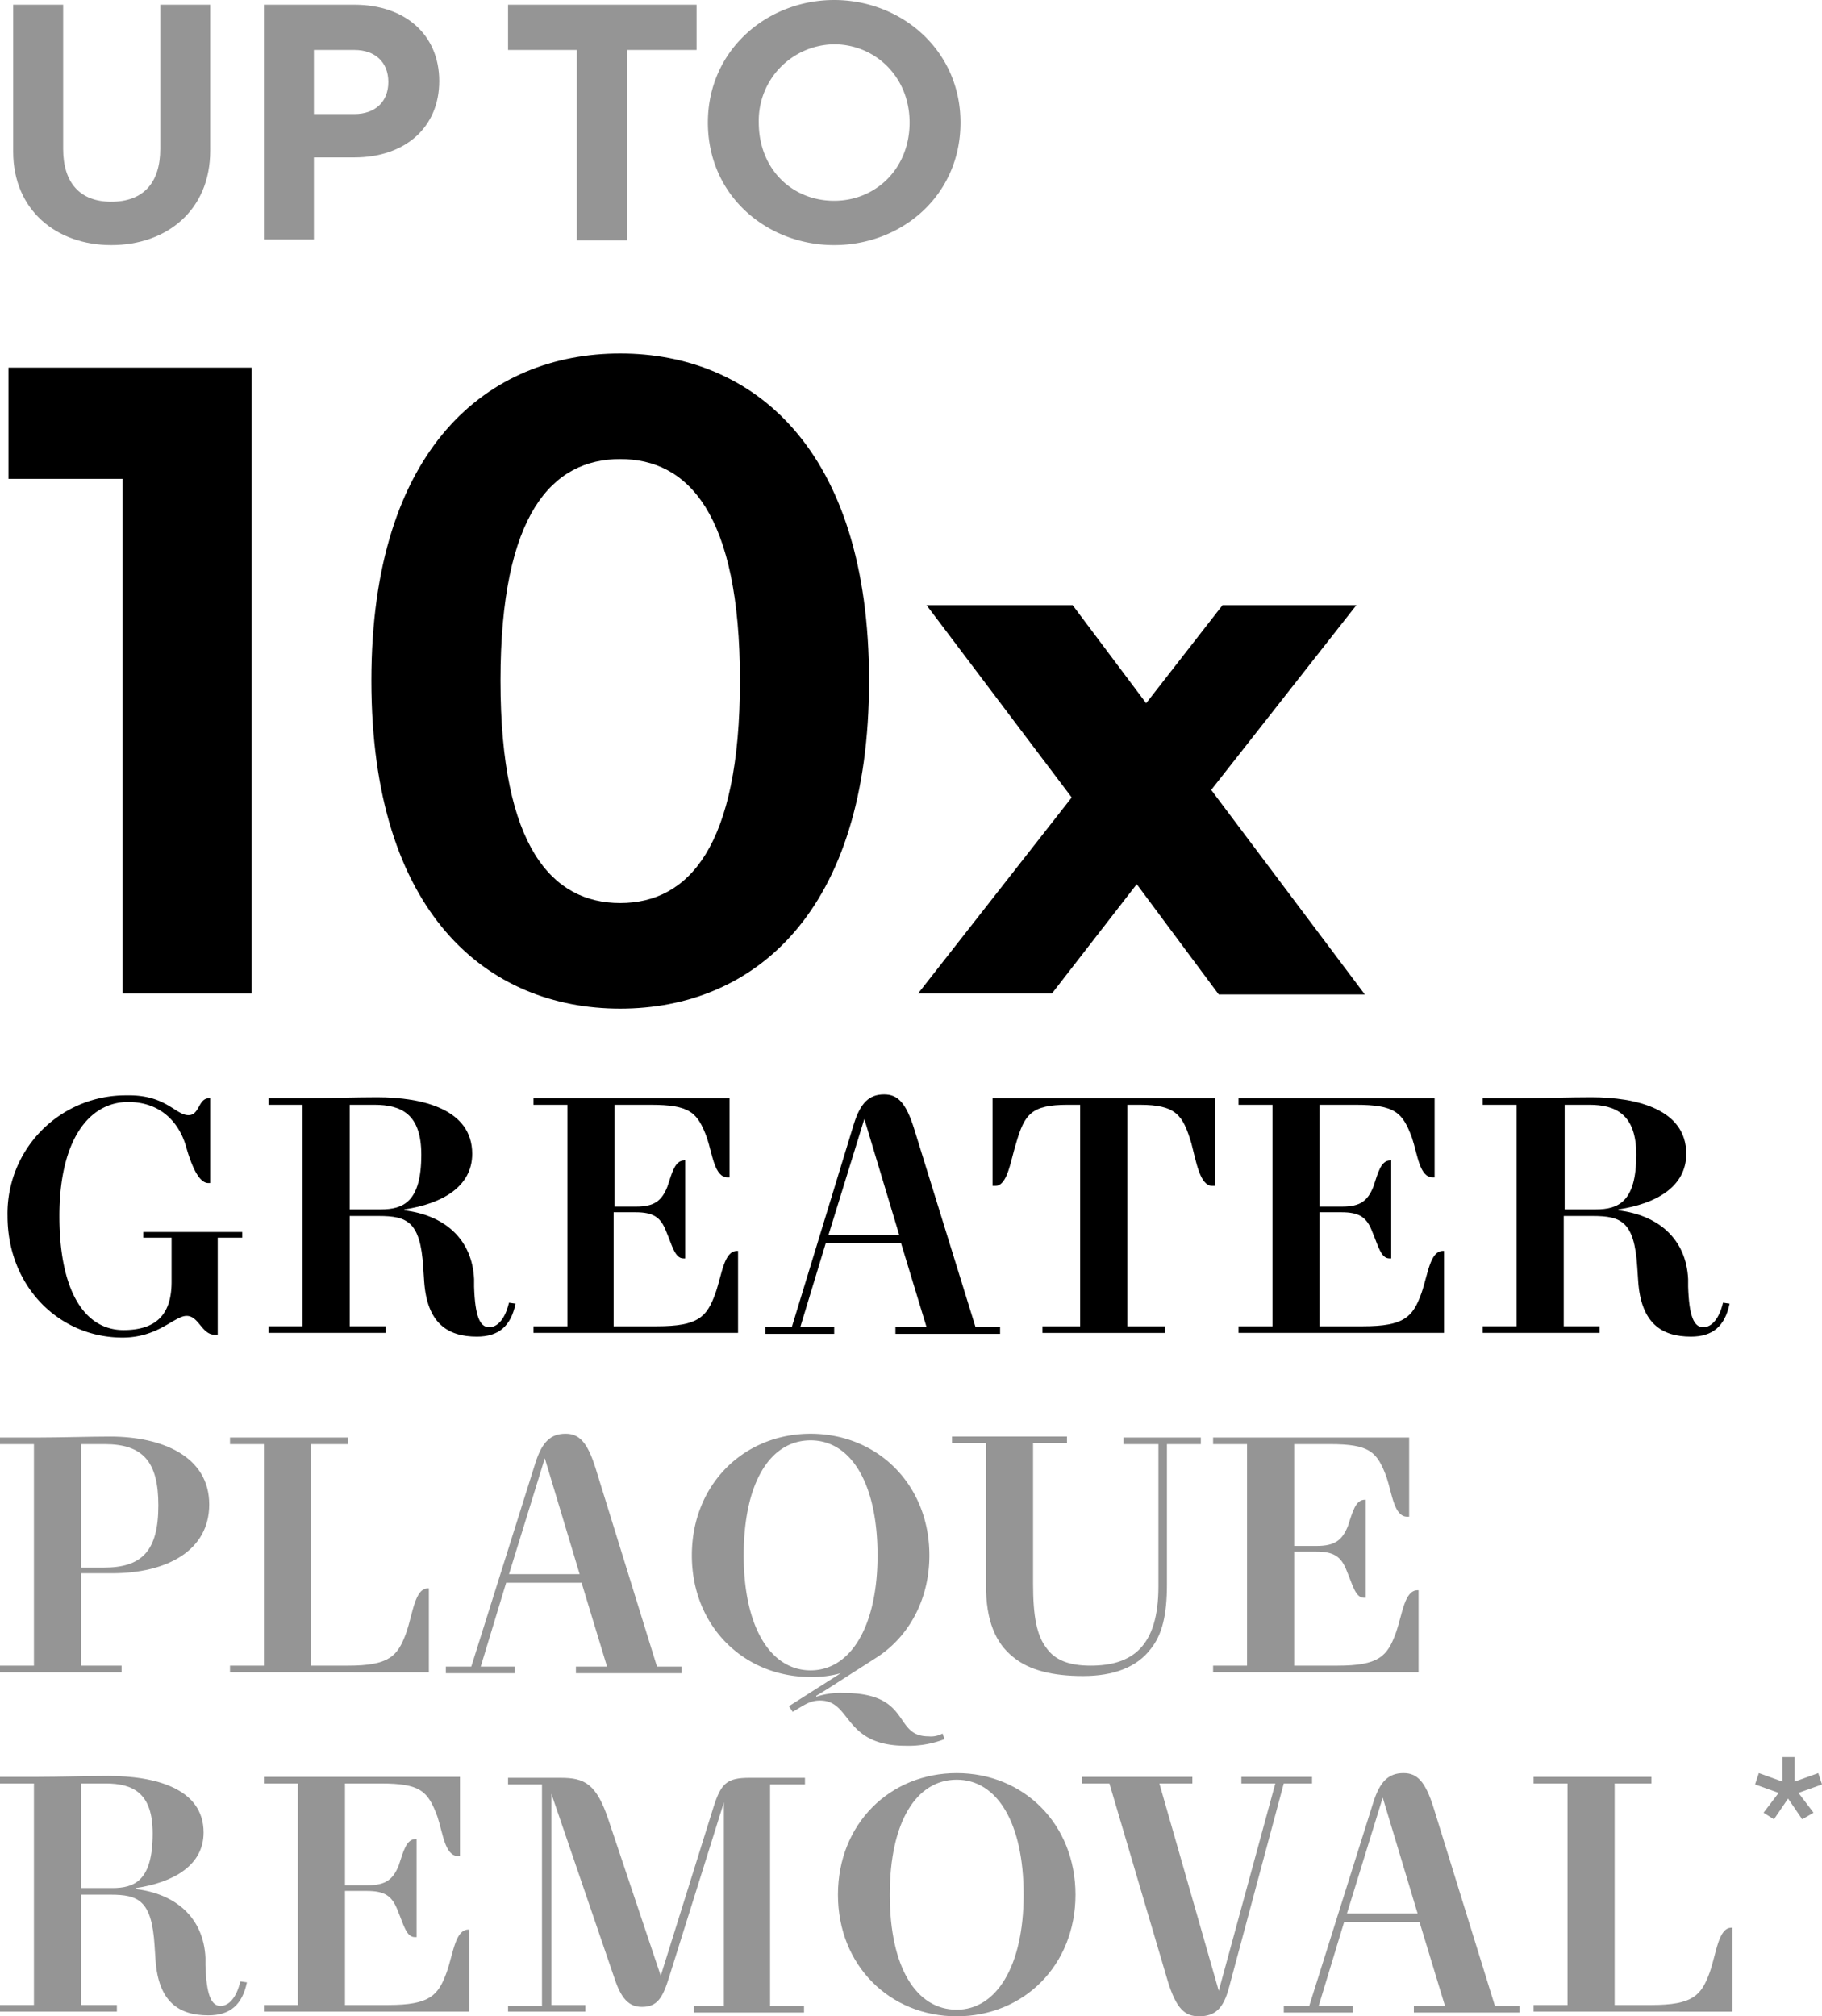 <svg id="Group_5925" data-name="Group 5925" xmlns="http://www.w3.org/2000/svg" width="311.953" height="345.198" viewBox="0 0 311.953 345.198">
  <g id="Group_5924" data-name="Group 5924">
    <path id="Path_37185" data-name="Path 37185" d="M26.576,25.192V.5h8.553V25.514c0,10.167-7.424,16.138-16.945,16.138C8.824,41.653,1.4,35.681,1.4,25.676V.5H9.953V25.192c0,5.81,2.9,9.037,8.231,9.037C23.671,34.229,26.576,31,26.576,25.192Z" transform="translate(0.859 0.307)" fill="#959595"/>
    <path id="Path_37186" data-name="Path 37186" d="M36.553,26.644v14.04H28V.5H43.493c8.715,0,14.524,5.164,14.524,13.072s-5.81,13.072-14.524,13.072Zm6.939-7.424c3.55,0,5.81-2.1,5.81-5.487s-2.259-5.487-5.81-5.487H36.553V19.22Z" transform="translate(17.187 0.307)" fill="#959595"/>
    <path id="Path_37187" data-name="Path 37187" d="M86.015,8.246H74.234v32.6H65.681V8.246H53.9V.5H86.177V8.246Z" transform="translate(33.085 0.307)" fill="#959595"/>
    <path id="Path_37188" data-name="Path 37188" d="M96.725,41.96C85.267,41.96,75.1,33.568,75.1,20.98,75.1,8.553,85.267,0,96.725,0s21.625,8.553,21.625,20.98C118.351,33.568,108.183,41.96,96.725,41.96Zm0-34.375A13.059,13.059,0,0,0,83.815,20.98c0,7.908,5.648,13.395,12.911,13.395,7.1,0,12.911-5.487,12.911-13.395S103.665,7.585,96.725,7.585Z" transform="translate(46.099)" fill="#959595"/>
    <path id="Path_37189" data-name="Path 37189" d="M20.427,146.158V58.043H.9V39H42.537V146.158Z" transform="translate(0.552 23.939)"/>
    <path id="Path_37190" data-name="Path 37190" d="M82.005,149.661c-22.755,0-42.605-16.3-42.605-56.161s20.011-56,42.605-56,42.605,16.138,42.605,56S104.76,149.661,82.005,149.661Zm0-18.075c11.62,0,20.5-9.522,20.5-38.086s-8.876-37.925-20.5-37.925-20.5,9.36-20.5,37.925S70.386,131.586,82.005,131.586Z" transform="translate(24.185 23.019)"/>
    <path id="Path_37191" data-name="Path 37191" d="M134.841,111.969l-14.524,18.72H97.4l26.305-33.568L98.852,64.2h25.014l12.588,16.784L149.527,64.2h22.916L147.59,95.831l26.305,35.02H148.881Z" transform="translate(59.787 39.408)"/>
    <path id="Path_37192" data-name="Path 37192" d="M31.786,119.591c1.937,0,1.614-2.9,3.55-2.9H35.5v14.524h-.323c-1.775,0-3.066-3.55-3.873-6.455-1.291-4.2-4.519-7.424-9.844-7.424-6.778,0-11.781,6.617-11.781,19.527s4.357,19.527,10.974,19.527c5.164,0,8.231-2.259,8.231-8.231v-7.585H24.039V139.6H40.984v.968h-4.2v16.622H36.3c-2.259,0-2.744-3.228-4.841-3.228s-4.841,3.712-10.974,3.712C9.676,157.677.8,148.963.8,136.859A20.221,20.221,0,0,1,21.134,116.2C27.912,116.041,29.526,119.591,31.786,119.591Z" transform="translate(0.491 71.325)"/>
    <path id="Path_37193" data-name="Path 37193" d="M28.5,116.561h6.455c3.55,0,8.553-.161,12.1-.161,7.908,0,16.3,2.1,16.3,9.683,0,5.648-5.164,8.553-11.62,9.522v.161c6.778.807,11.62,4.841,11.942,11.781v1.291c.161,5,.968,6.939,2.582,6.939,1.452,0,2.744-1.452,3.389-4.2l1.13.161c-.807,3.873-2.9,5.648-6.617,5.648-5,0-8.553-2.259-9.037-9.522l-.161-2.421c-.484-7.746-2.744-8.715-7.585-8.715h-5v18.882h6.133v1.13H28.5v-1.13h5.81V117.691H28.5v-1.13Zm18.075,1.13h-4.2V135.6H47.7c3.873,0,6.939-1.291,6.939-9.36C54.644,119.3,51.255,117.691,46.575,117.691Z" transform="translate(17.494 71.45)"/>
    <path id="Path_37194" data-name="Path 37194" d="M74.191,135.059c3.066,0,4.357-.968,5.326-3.389.807-2.421,1.291-4.519,2.9-4.519h.161v16.784H82.26c-1.452,0-1.937-2.259-2.9-4.519-.968-2.582-2.259-3.389-5.326-3.389H70.318v19.527h7.424c7.1,0,8.553-1.614,10.006-5.648,1.13-3.228,1.452-7.262,3.712-7.262h.161v14.04H56.6v-1.13h5.81V117.63H56.6V116.5H90.168v13.556h-.323c-2.259,0-2.582-3.873-3.55-6.778-1.614-4.357-2.9-5.648-9.683-5.648H70.479v17.429Z" transform="translate(34.743 71.511)"/>
    <path id="Path_37195" data-name="Path 37195" d="M96.37,121.1c1.13-3.55,2.582-5,5.164-5,2.259,0,3.712,1.291,5.164,5.971l10.49,33.89h4.2v1.13H103.471v-1.13H108.8L104.439,141.6H91.529l-4.357,14.363h5.81v1.13H81.2v-1.13h4.519Zm-4.357,19.043h12.1L98.145,120.3h0Z" transform="translate(49.843 71.265)"/>
    <path id="Path_37196" data-name="Path 37196" d="M143.386,116.5v15.009H142.9c-2.1,0-2.744-4.2-3.55-7.262-1.452-4.841-2.582-6.617-8.876-6.617h-2.1v37.925h6.455v1.13h-20.98v-1.13h6.455V117.63h-2.1c-6.294,0-7.424,1.614-8.876,6.617-.968,3.066-1.452,7.262-3.55,7.262H105.3V116.5h38.086Z" transform="translate(64.636 71.511)"/>
    <path id="Path_37197" data-name="Path 37197" d="M149.152,135.059c3.066,0,4.357-.968,5.326-3.389.807-2.421,1.291-4.519,2.9-4.519h.161v16.784h-.323c-1.452,0-1.937-2.259-2.9-4.519-.968-2.582-2.259-3.389-5.326-3.389h-3.712v19.527H152.7c7.1,0,8.553-1.614,10.006-5.648,1.13-3.228,1.452-7.262,3.712-7.262h.161v14.04H131.4v-1.13h5.81V117.63H131.4V116.5h33.568v13.556h-.323c-2.259,0-2.582-3.873-3.55-6.778-1.614-4.357-2.9-5.648-9.683-5.648h-6.133v17.429Z" transform="translate(80.657 71.511)"/>
    <path id="Path_37198" data-name="Path 37198" d="M157.3,116.561h6.455c3.55,0,8.553-.161,12.1-.161,7.908,0,16.3,2.1,16.3,9.683,0,5.648-5.164,8.553-11.62,9.522v.161c6.778.807,11.62,4.841,11.942,11.781v1.291c.161,5,.968,6.939,2.582,6.939,1.452,0,2.744-1.452,3.389-4.2l1.13.161c-.807,3.873-2.9,5.648-6.617,5.648-5,0-8.553-2.259-9.037-9.522l-.161-2.421c-.484-7.746-2.744-8.715-7.585-8.715h-5v18.882h6.133v1.13H157.3v-1.13h5.81V117.691H157.3Zm18.236,1.13h-4.2V135.6h5.326c3.873,0,6.939-1.291,6.939-9.36C183.605,119.3,180.055,117.691,175.536,117.691Z" transform="translate(96.555 71.45)"/>
    <path id="Path_37199" data-name="Path 37199" d="M0,152.561H6.778c3.389,0,8.715-.161,12.1-.161,8.876,0,16.945,3.389,16.945,11.62,0,7.908-7.262,11.781-16.622,11.781H13.879v15.816h6.939v1.13H0v-1.13H5.81V153.691H0Zm17.914,1.13H13.879v21.141h3.873c6.455,0,9.36-2.743,9.36-10.651C27.112,156.757,24.53,153.691,17.914,153.691Z" transform="translate(0 93.547)" fill="#959595"/>
    <path id="Path_37200" data-name="Path 37200" d="M24.4,192.684v-1.13h5.81V153.63H24.4V152.5H44.573v1.13H38.279v37.925h6.294c7.1,0,8.553-1.614,10.006-5.648,1.13-3.228,1.452-7.585,3.712-7.585h.161v14.363Z" transform="translate(14.977 93.609)" fill="#959595"/>
    <path id="Path_37201" data-name="Path 37201" d="M62.631,157.1c1.13-3.55,2.582-5,5.164-5,2.259,0,3.712,1.291,5.164,5.971l10.49,33.89h4.2v1.13H69.571v-1.13H74.9L70.539,177.6H57.629l-4.357,14.363h5.81v1.13H47.3v-1.13h4.357Zm-4.519,19.043h12.1L64.245,156.3h0Z" transform="translate(29.034 93.363)" fill="#959595"/>
    <path id="Path_37202" data-name="Path 37202" d="M95.348,197.771c-1.775,0-2.744.807-4.68,1.937l-.646-.968,8.876-5.648a18.132,18.132,0,0,1-5.164.646c-11.458,0-20.334-8.715-20.334-20.818S82.276,152.1,93.734,152.1s20.334,8.715,20.334,20.818c0,7.585-3.55,14.04-9.2,17.591L96.8,195.673c-.484.323-2.1,1.291-2.1,1.291v.161a13.1,13.1,0,0,1,4.68-.646c11.781,0,8.392,7.424,14.524,7.424a4.168,4.168,0,0,0,2.421-.484l.323.968a17.054,17.054,0,0,1-6.617,1.13C99.221,205.518,100.835,197.771,95.348,197.771Zm-1.614-5.164c6.778,0,11.458-7.424,11.458-19.689s-4.519-19.689-11.458-19.689-11.458,7.262-11.458,19.689S86.956,192.607,93.734,192.607Z" transform="translate(45.055 93.363)" fill="#959595"/>
    <path id="Path_37203" data-name="Path 37203" d="M136.181,153.691h-5.81v-1.13h13.233v1.13H137.8v24.046c0,5.164-.807,8.553-2.743,10.974-2.421,3.228-6.455,4.68-11.62,4.68s-9.2-.968-11.942-3.228c-3.066-2.421-4.68-6.294-4.68-12.265V153.53H101V152.4h19.689v1.13h-5.81v24.046c0,5.648.646,8.876,2.259,10.974,1.452,2.1,3.873,3.066,7.585,3.066,7.1,0,11.62-3.228,11.62-13.556V153.691Z" transform="translate(61.997 93.547)" fill="#959595"/>
    <path id="Path_37204" data-name="Path 37204" d="M146.452,171.059c3.066,0,4.357-.968,5.326-3.389.807-2.421,1.291-4.519,2.9-4.519h.161v16.784h-.323c-1.452,0-1.937-2.259-2.9-4.519-.968-2.582-2.259-3.389-5.326-3.389h-3.712v19.527H150c7.1,0,8.553-1.614,10.006-5.648,1.13-3.228,1.452-7.262,3.712-7.262h.161v14.04H128.7v-1.13h5.81V153.63H128.7V152.5h33.568v13.556h-.323c-2.259,0-2.582-3.873-3.55-6.778-1.614-4.357-2.9-5.648-9.683-5.648h-6.133v17.429Z" transform="translate(79 93.609)" fill="#959595"/>
    <path id="Path_37205" data-name="Path 37205" d="M0,188.561H6.455c3.55,0,8.553-.161,12.1-.161,7.908,0,16.3,2.1,16.3,9.683,0,5.648-5.164,8.553-11.62,9.522v.161c6.778.807,11.62,4.841,11.942,11.781v1.291c.161,5,.968,6.939,2.582,6.939,1.452,0,2.744-1.452,3.389-4.2l1.13.161c-.807,3.873-2.9,5.648-6.617,5.648-5,0-8.553-2.259-9.037-9.522l-.161-2.421c-.484-7.746-2.744-8.715-7.585-8.715h-5v18.882h6.133v1.13H0v-1.13H5.81V189.691H0Zm18.075,1.13h-4.2V207.6H19.2c3.873,0,6.939-1.291,6.939-9.36C26.144,191.3,22.755,189.691,18.075,189.691Z" transform="translate(0 115.645)" fill="#959595"/>
    <path id="Path_37206" data-name="Path 37206" d="M45.752,207.059c3.066,0,4.357-.968,5.326-3.389.807-2.421,1.291-4.519,2.9-4.519h.161v16.784h-.323c-1.452,0-1.937-2.259-2.9-4.519-.968-2.582-2.259-3.389-5.326-3.389H41.879v19.527H49.3c7.1,0,8.553-1.614,10.006-5.648,1.13-3.228,1.452-7.262,3.712-7.262h.161v14.04H28v-1.13h5.81V189.63H28V188.5H61.568v13.556h-.323c-2.259,0-2.582-3.873-3.55-6.778-1.614-4.357-2.9-5.648-9.683-5.648H41.879v17.429Z" transform="translate(17.187 115.707)" fill="#959595"/>
    <path id="Path_37207" data-name="Path 37207" d="M53.9,227.655h5.81V189.73H53.9V188.6h9.037c4.035,0,6.133.968,8.231,7.424l8.876,26.467h0L89.081,193.6c1.291-4.035,2.259-5,6.133-5h9.522v1.13H98.764v37.925h5.81v1.13H85.692v-1.13h5.164V192.8h0L81.5,222.652c-1.13,3.712-2.1,5.164-4.68,5.164-2.259,0-3.55-1.452-4.68-4.841L61.324,191.343h0v36.15h5.81v1.13H53.9v-.968Z" transform="translate(33.085 115.768)" fill="#959595"/>
    <path id="Path_37208" data-name="Path 37208" d="M109.234,188.1c11.458,0,20.334,8.715,20.334,20.818s-8.876,20.818-20.334,20.818S88.9,221.022,88.9,208.918,97.776,188.1,109.234,188.1Zm0,40.507c6.778,0,11.458-7.424,11.458-19.689s-4.519-19.689-11.458-19.689-11.458,7.262-11.458,19.689S102.295,228.607,109.234,228.607Z" transform="translate(54.569 115.461)" fill="#959595"/>
    <path id="Path_37209" data-name="Path 37209" d="M139.976,224.488c-.968,3.712-2.421,5-5.164,5-2.421,0-3.873-1.291-5.326-5.971L119.48,189.63H114.8V188.5h18.882v1.13h-5.648l10.167,35.5h0l9.683-35.5h-5.81V188.5h12.1v1.13h-4.841Z" transform="translate(70.468 115.707)" fill="#959595"/>
    <path id="Path_37210" data-name="Path 37210" d="M151.531,193.1c1.13-3.55,2.582-5,5.164-5,2.259,0,3.712,1.291,5.164,5.971l10.49,33.89h4.2v1.13H158.471v-1.13H163.8L159.439,213.6H146.529l-4.357,14.363h5.81v1.13H136.2v-1.13h4.357Zm-4.519,19.043h12.1l-5.971-19.85h0Z" transform="translate(83.603 115.461)" fill="#959595"/>
    <path id="Path_37211" data-name="Path 37211" d="M162.7,228.684v-1.13h5.81V189.63H162.7V188.5h20.173v1.13h-6.294v37.925h6.294c7.1,0,8.553-1.614,10.006-5.648,1.13-3.228,1.452-7.585,3.712-7.585h.161v14.363Z" transform="translate(99.87 115.707)" fill="#959595"/>
    <path id="Path_37212" data-name="Path 37212" d="M187.652,195.922l2.582-3.389L186.2,191.08l.646-1.937,4.035,1.452v-4.2h2.1v4.2l4.035-1.452.646,1.937-4.035,1.452,2.582,3.389-1.937,1.13-2.421-3.55-2.421,3.55Z" transform="translate(114.295 114.418)" fill="#959595"/>
  </g>
</svg>
